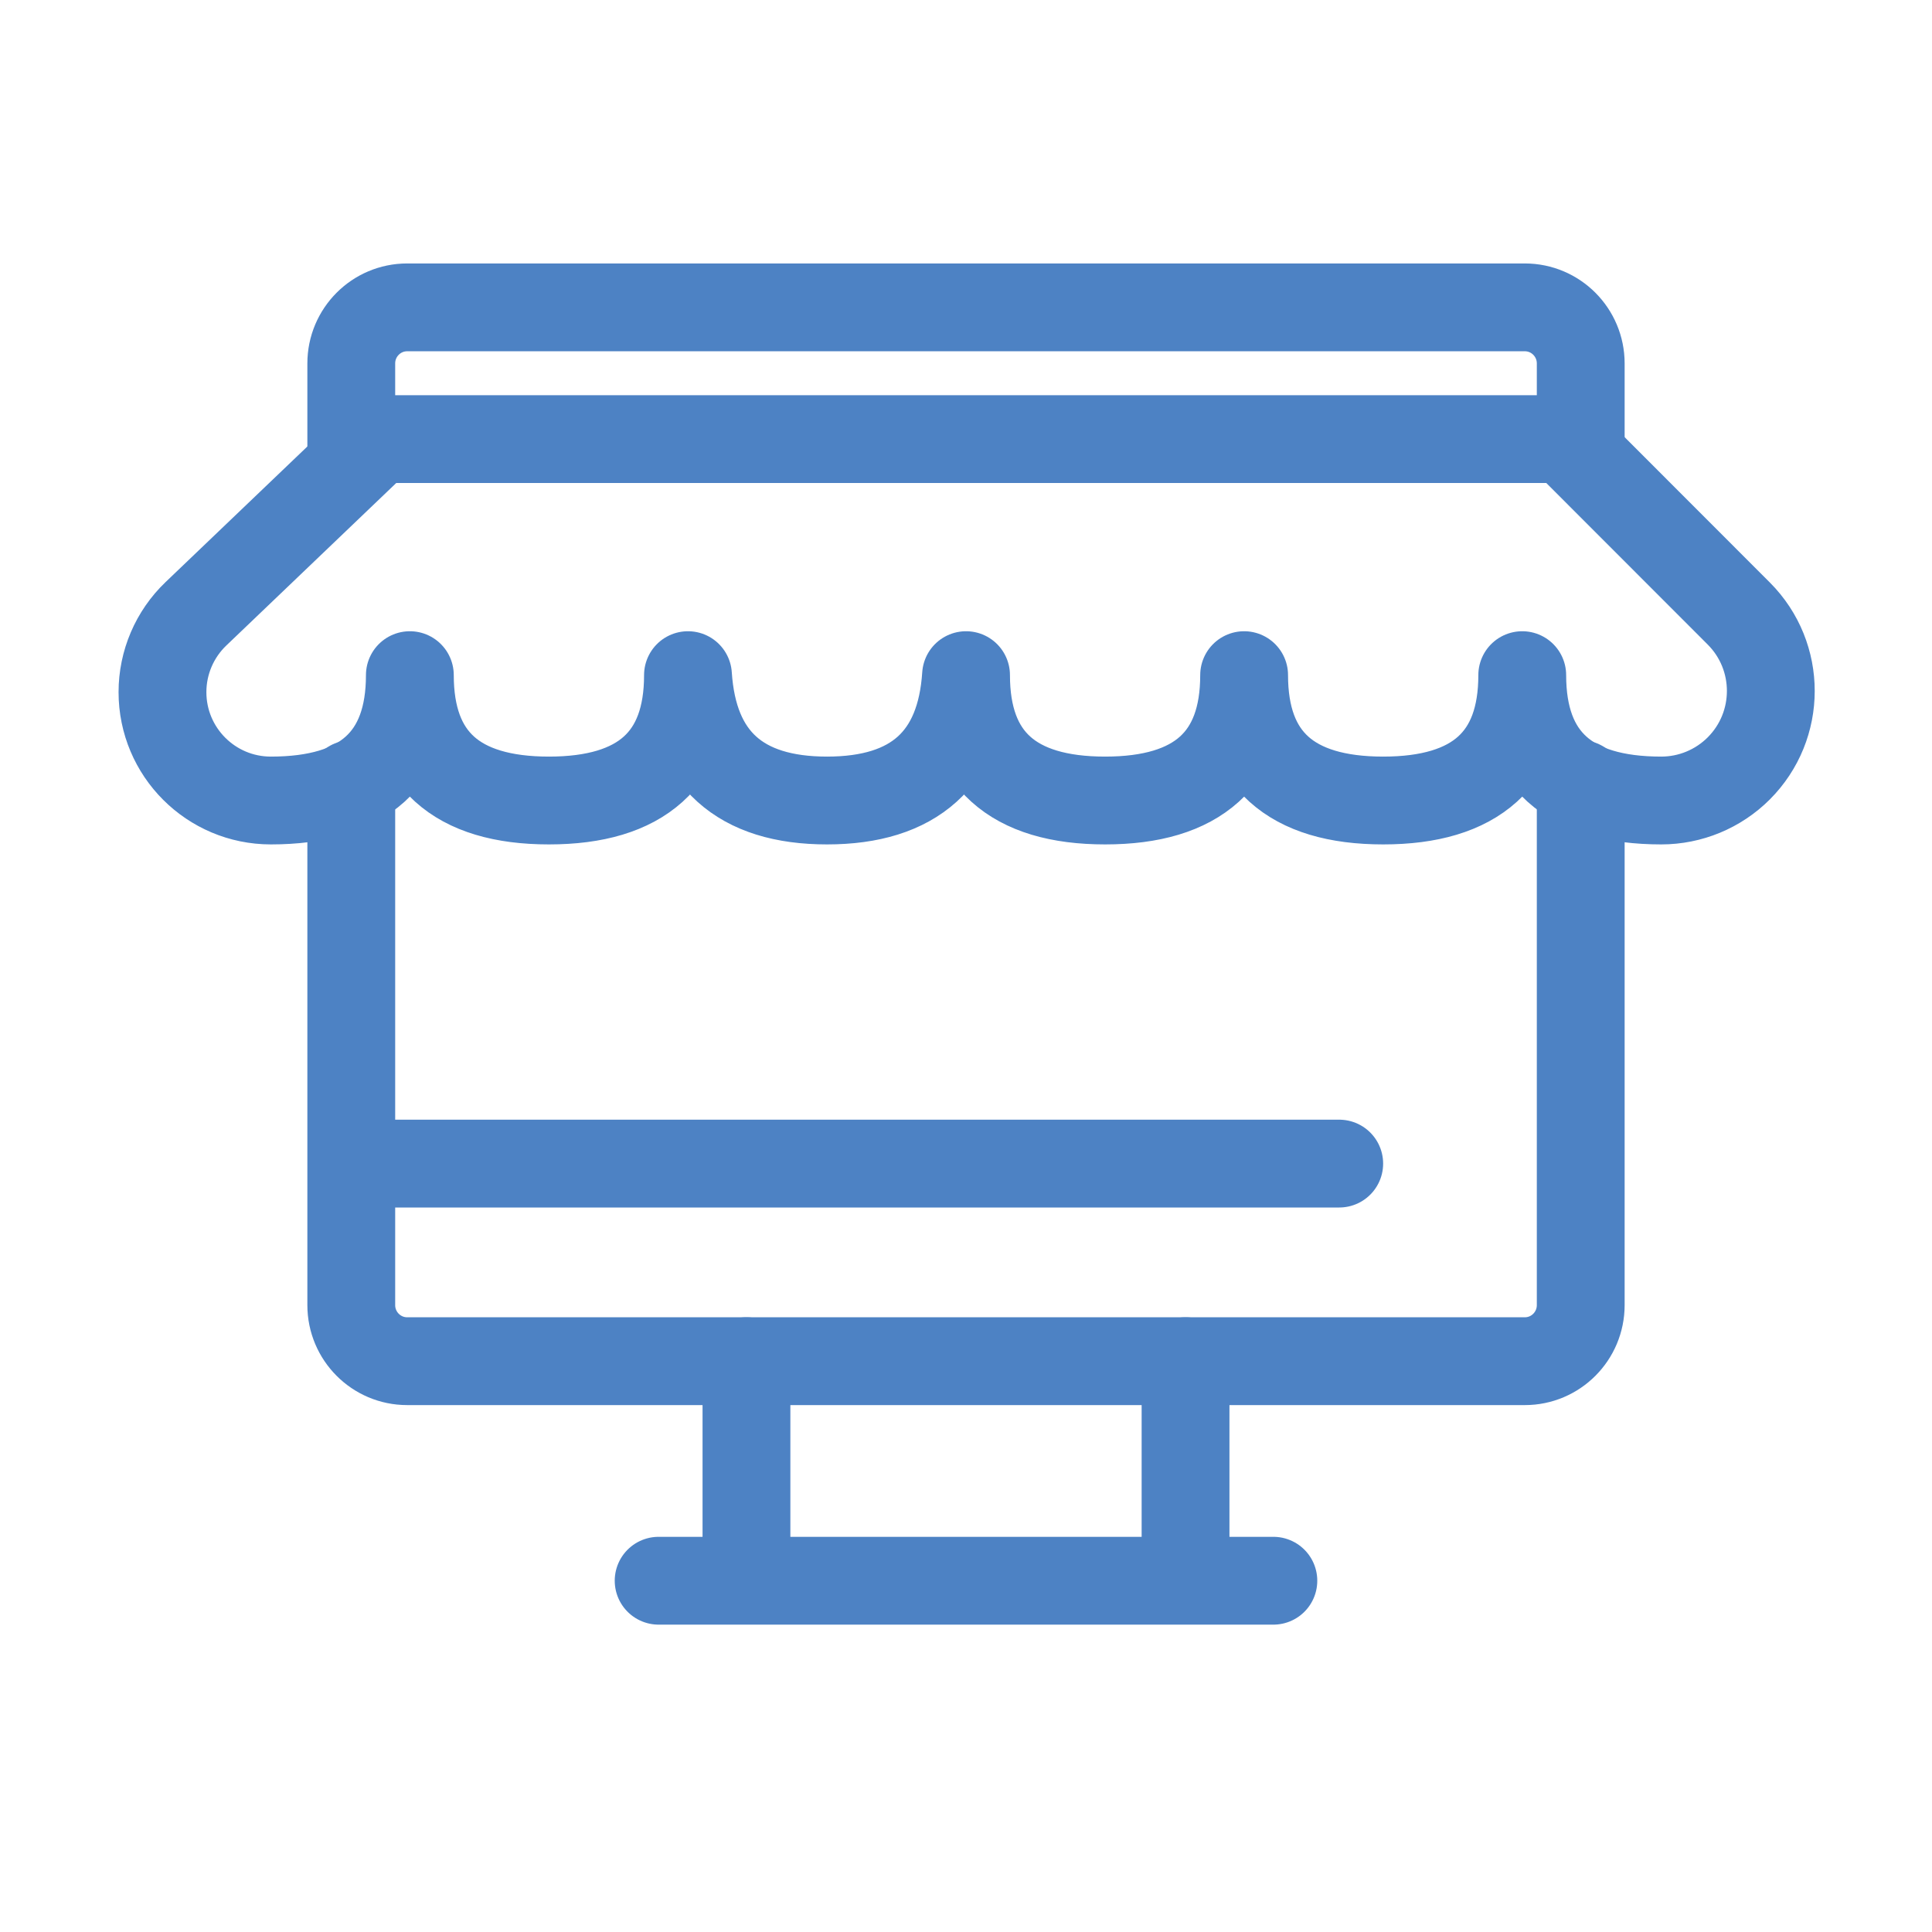 <svg xmlns="http://www.w3.org/2000/svg" width="44" height="44" viewBox="0 0 44 44">
    <g fill="none" fill-rule="evenodd">
        <g stroke="#4D82C4" stroke-width="2">
            <g>
                <g>
                    <g>
                        <g>
                            <path stroke-linecap="round" d="M5 3.194V1.277C5 .572 5.57 0 6.273 0h25.454C32.43 0 33 .572 33 1.277v1.917m0 7.664v11.865c0 .705-.57 1.277-1.273 1.277H6.273C5.57 24 5 23.428 5 22.723V10.858" transform="translate(-517 -360) translate(0 185) translate(517 170) translate(0 5) translate(3 7)"/>
                            <path stroke-linejoin="round" d="M5.623 3H32.63l3.97 3.973c.973.975.972 2.554-.002 3.528-.468.467-1.102.73-1.764.73 0 0 0 0 0 0-2.11 0-3.166-.952-3.166-2.855 0 1.903-1.056 2.855-3.167 2.855-2.111 0-3.167-.952-3.167-2.855 0 1.903-1.055 2.855-3.166 2.855-2.111 0-3.167-.952-3.167-2.855-.125 1.903-1.18 2.855-3.167 2.855-1.985 0-3.041-.952-3.166-2.855 0 1.903-1.056 2.855-3.167 2.855-2.111 0-3.167-.952-3.167-2.855 0 1.903-1.055 2.855-3.166 2.855 0 0 0 0 0 0-1.363 0-2.468-1.105-2.468-2.468 0-.674.275-1.318.762-1.784L5.623 3h0z" transform="translate(-517 -360) translate(0 185) translate(517 170) translate(0 5) translate(3 7)"/>
                            <path stroke-linecap="round" d="M24 24L24 29 14 29 14 24M12 29L26 29M5.5 19.5L27.5 19.5" transform="translate(-517 -360) translate(0 185) translate(517 170) translate(0 5) translate(3 7)"/>
                        </g>
                    </g>
                </g>
            </g>
        </g>
    </g>
</svg>
